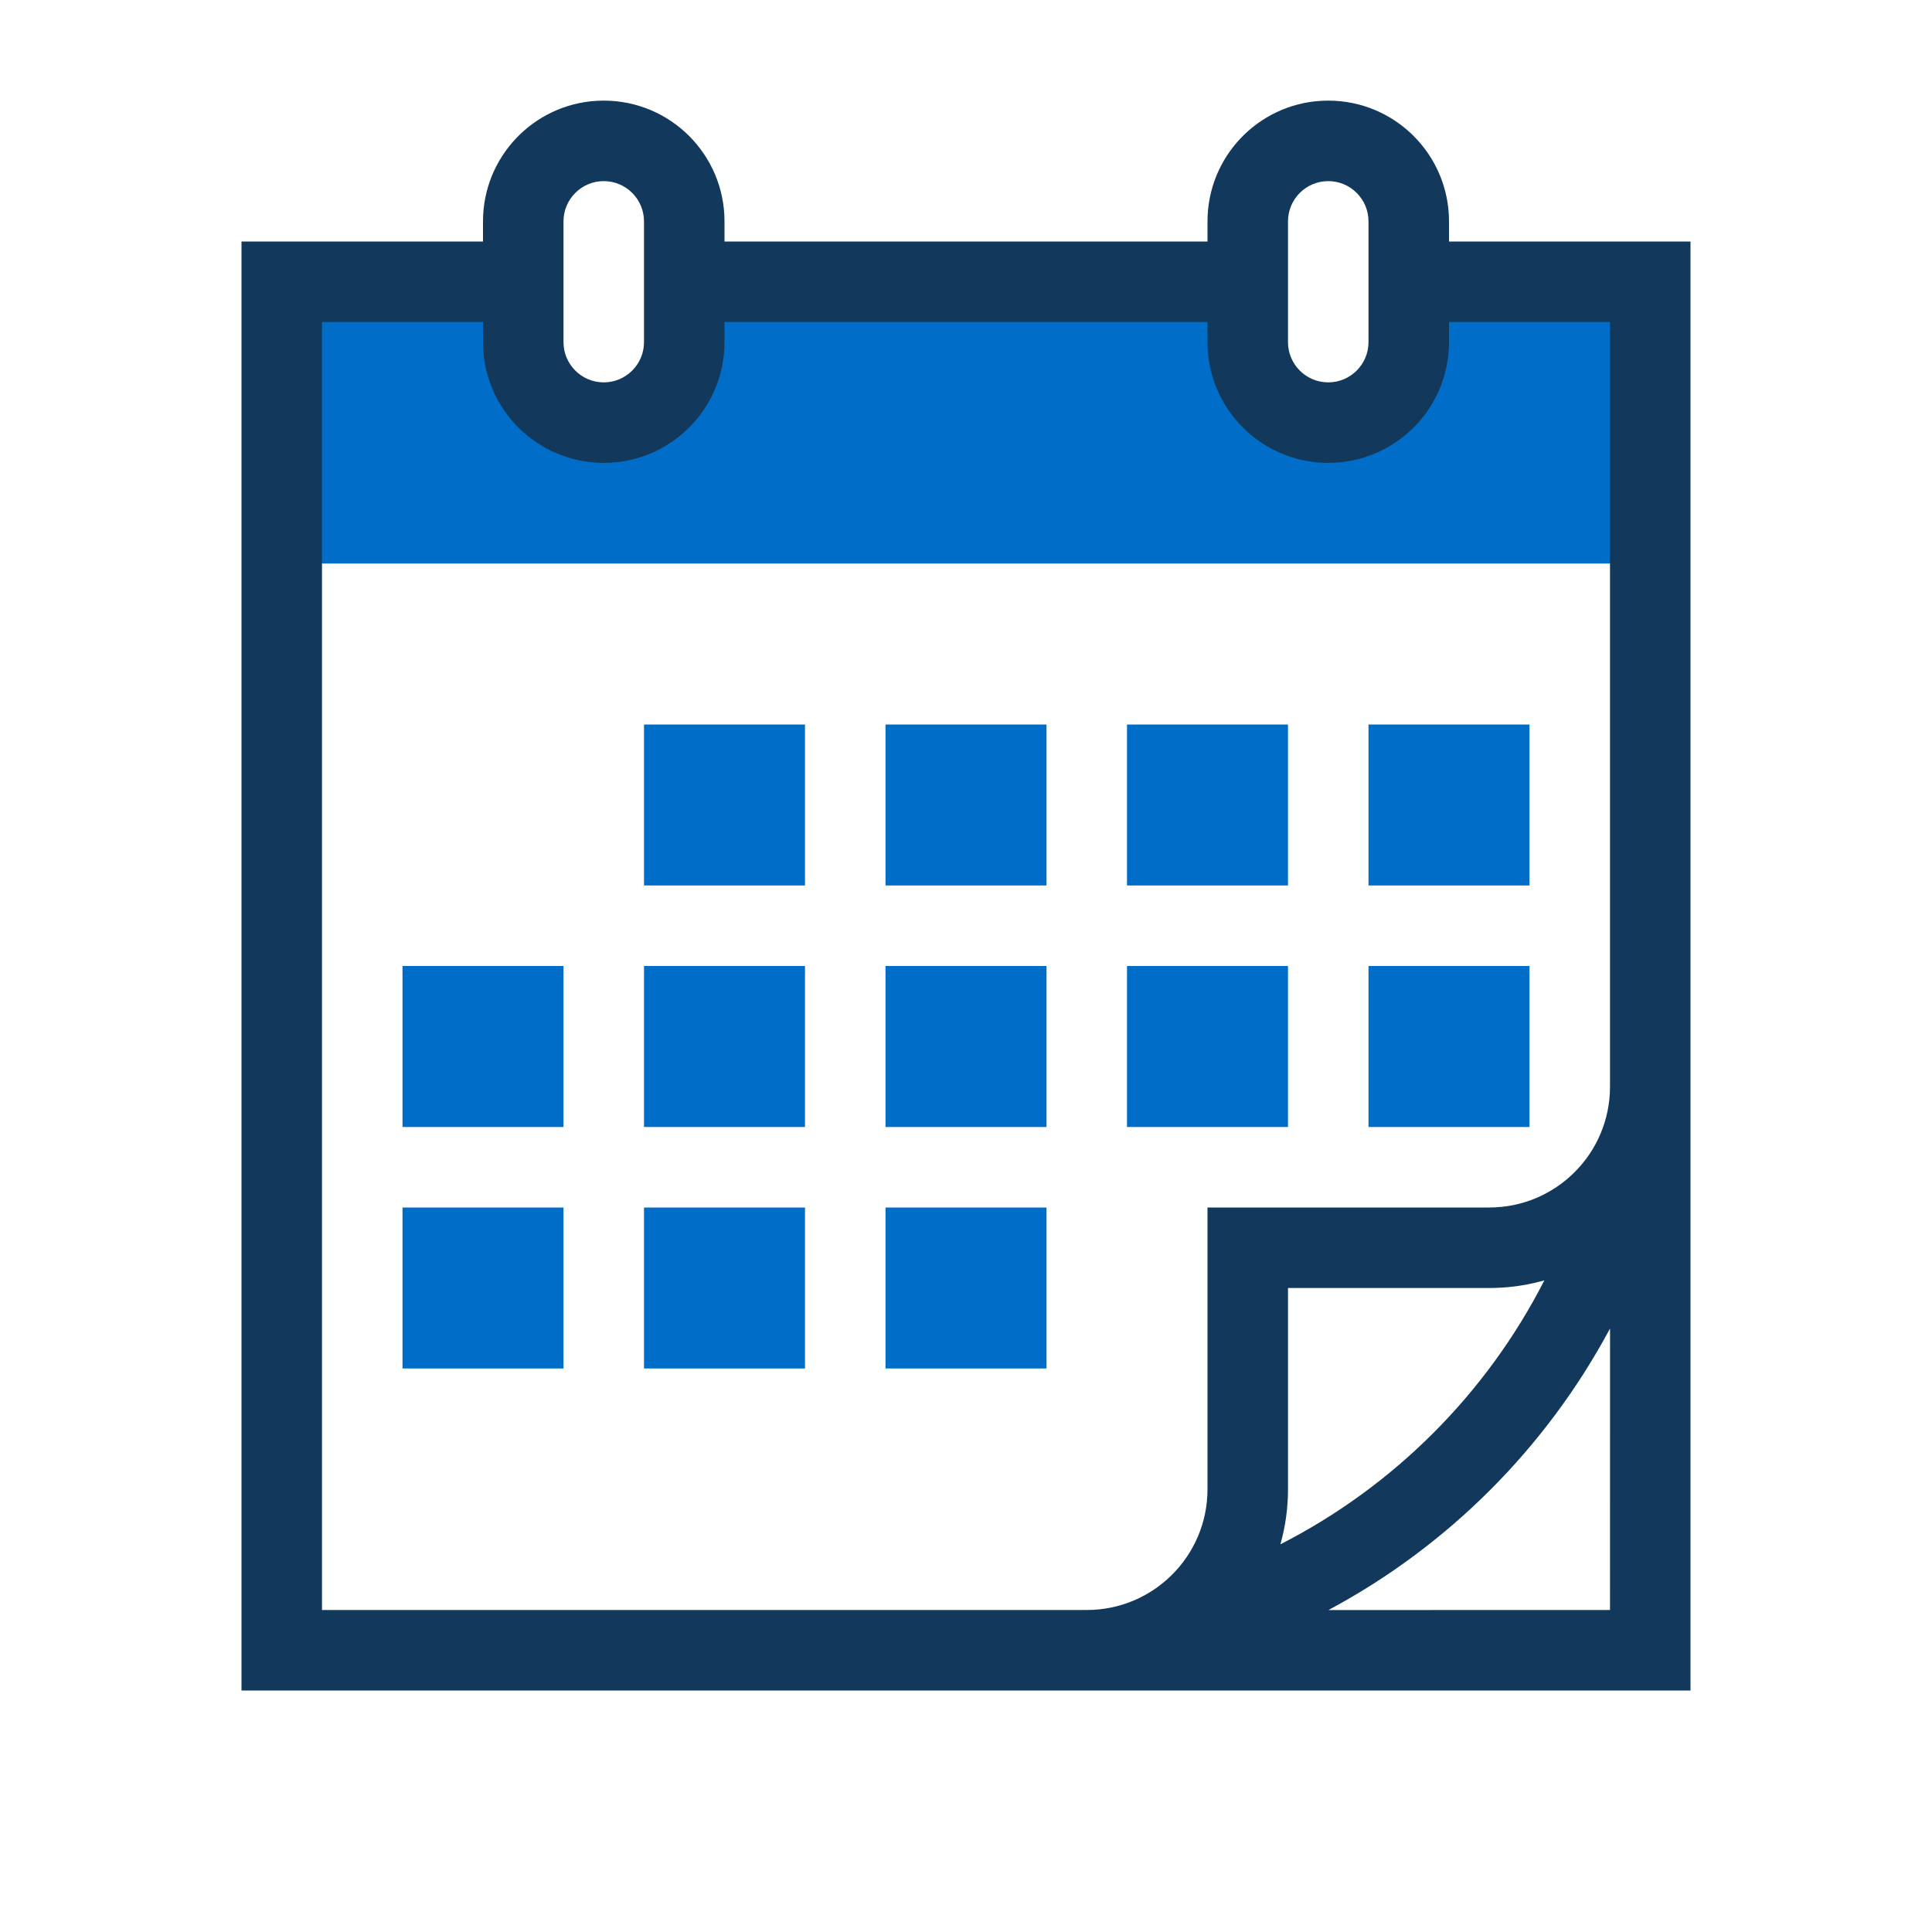 <?xml version="1.0" encoding="UTF-8"?>
<svg width="48px" height="48px" viewBox="0 0 48 48" version="1.1" xmlns="http://www.w3.org/2000/svg" xmlns:xlink="http://www.w3.org/1999/xlink" style="background: #FFFFFF;">
    <title>D62C0848-B150-4C5B-B46E-94E181438B39</title>
    <g id="-Literal" stroke="none" stroke-width="1" fill="none" fill-rule="evenodd">
        <g id="illustration-base/mobile-48/literal/illo-calendar">
            <rect fill="#FFFFFF" x="0" y="0" width="48" height="48"></rect>
            <rect id="bounding-box" fill-rule="nonzero" x="0" y="0" width="48" height="48"></rect>
            <path d="M33,3.5 C34.105,3.5 35,4.395 35,5.5 L35,7 L41,7 L41,41 L7,41 L7,7 L13,7 L13,5.5 C13,4.395 13.895,3.5 15,3.5 C16.105,3.5 17,4.395 17,5.5 L17,7 L31,7 L31,5.5 C31,4.395 31.895,3.5 33,3.5 Z" id="bg" fill="#FFFFFF"></path>
            <path d="M26,30 L26,34 L22,34 L22,30 L26,30 Z M20,30 L20,34 L16,34 L16,30 L20,30 Z M14,30 L14,34 L10,34 L10,30 L14,30 Z M38,24 L38,28 L34,28 L34,24 L38,24 Z M32,24 L32,28 L28,28 L28,24 L32,24 Z M26,24 L26,28 L22,28 L22,24 L26,24 Z M20,24 L20,28 L16,28 L16,24 L20,24 Z M14,24 L14,28 L10,28 L10,24 L14,24 Z M38,18 L38,22 L34,22 L34,18 L38,18 Z M32,18 L32,22 L28,22 L28,18 L32,18 Z M26,18 L26,22 L22,22 L22,18 L26,18 Z M20,18 L20,22 L16,22 L16,18 L20,18 Z M31,7 L31,8.5 C31,9.605 31.895,10.5 33,10.5 C34.105,10.5 35,9.605 35,8.5 L35,8.5 L35,7 L41,7 L41,14 L7,14 L7,7 L13,7 L13,8.5 C13,9.554 13.816,10.418 14.851,10.495 L15,10.5 C16.105,10.5 17,9.605 17,8.5 L17,8.5 L17,7 L31,7 Z" id="shapes" fill="#006EC8"></path>
            <path d="M33,2.5 C34.657,2.5 36,3.843 36,5.5 L36,5.5 L36,6 L42,6 L42,42 L6,42 L6,6 L12,6 L12,5.5 C12,3.902 13.249,2.596 14.824,2.505 L15,2.5 C16.657,2.5 18,3.843 18,5.5 L18,5.5 L18,6 L30,6 L30,5.5 C30,3.902 31.249,2.596 32.824,2.505 Z M12,8 L8,8 L8,40 L25.999,40 L26,40 L27,40 C28.657,40 30,38.657 30,37 L30,30 L37,30 C38.657,30 40,28.657 40,27 L40,26 L40,26 L40,8 L36,8 L36,8.5 C36,10.098 34.751,11.404 33.176,11.495 L33,11.5 C31.343,11.5 30,10.157 30,8.5 L30,8.5 L30,8 L18,8 L18,8.5 C18,10.098 16.751,11.404 15.176,11.495 L15,11.5 C13.343,11.5 12,10.157 12,8.5 L12,8.5 L12,8 Z M33.005,40.001 L40,40 L40.001,33.005 C38.414,35.973 35.973,38.414 33.005,40.001 Z M38.369,31.81 L38.247,31.843 C37.848,31.946 37.431,32 37,32 L32,32 L32,37 C32,37.474 31.934,37.933 31.811,38.368 C34.628,36.93 36.93,34.628 38.369,31.81 Z M33,4.5 C32.448,4.5 32,4.948 32,5.5 L32,5.5 L32,8.5 C32,9.052 32.448,9.5 33,9.5 C33.552,9.5 34,9.052 34,8.5 L34,8.5 L34,5.5 C34,4.948 33.552,4.5 33,4.5 Z M15,4.5 C14.448,4.5 14,4.948 14,5.5 L14,5.5 L14,8.5 C14,9.052 14.448,9.5 15,9.5 C15.552,9.5 16,9.052 16,8.5 L16,8.5 L16,5.5 C16,4.948 15.552,4.5 15,4.5 Z" id="strokes" fill="#12395B" fill-rule="nonzero"></path>
        </g>
    </g>
</svg>